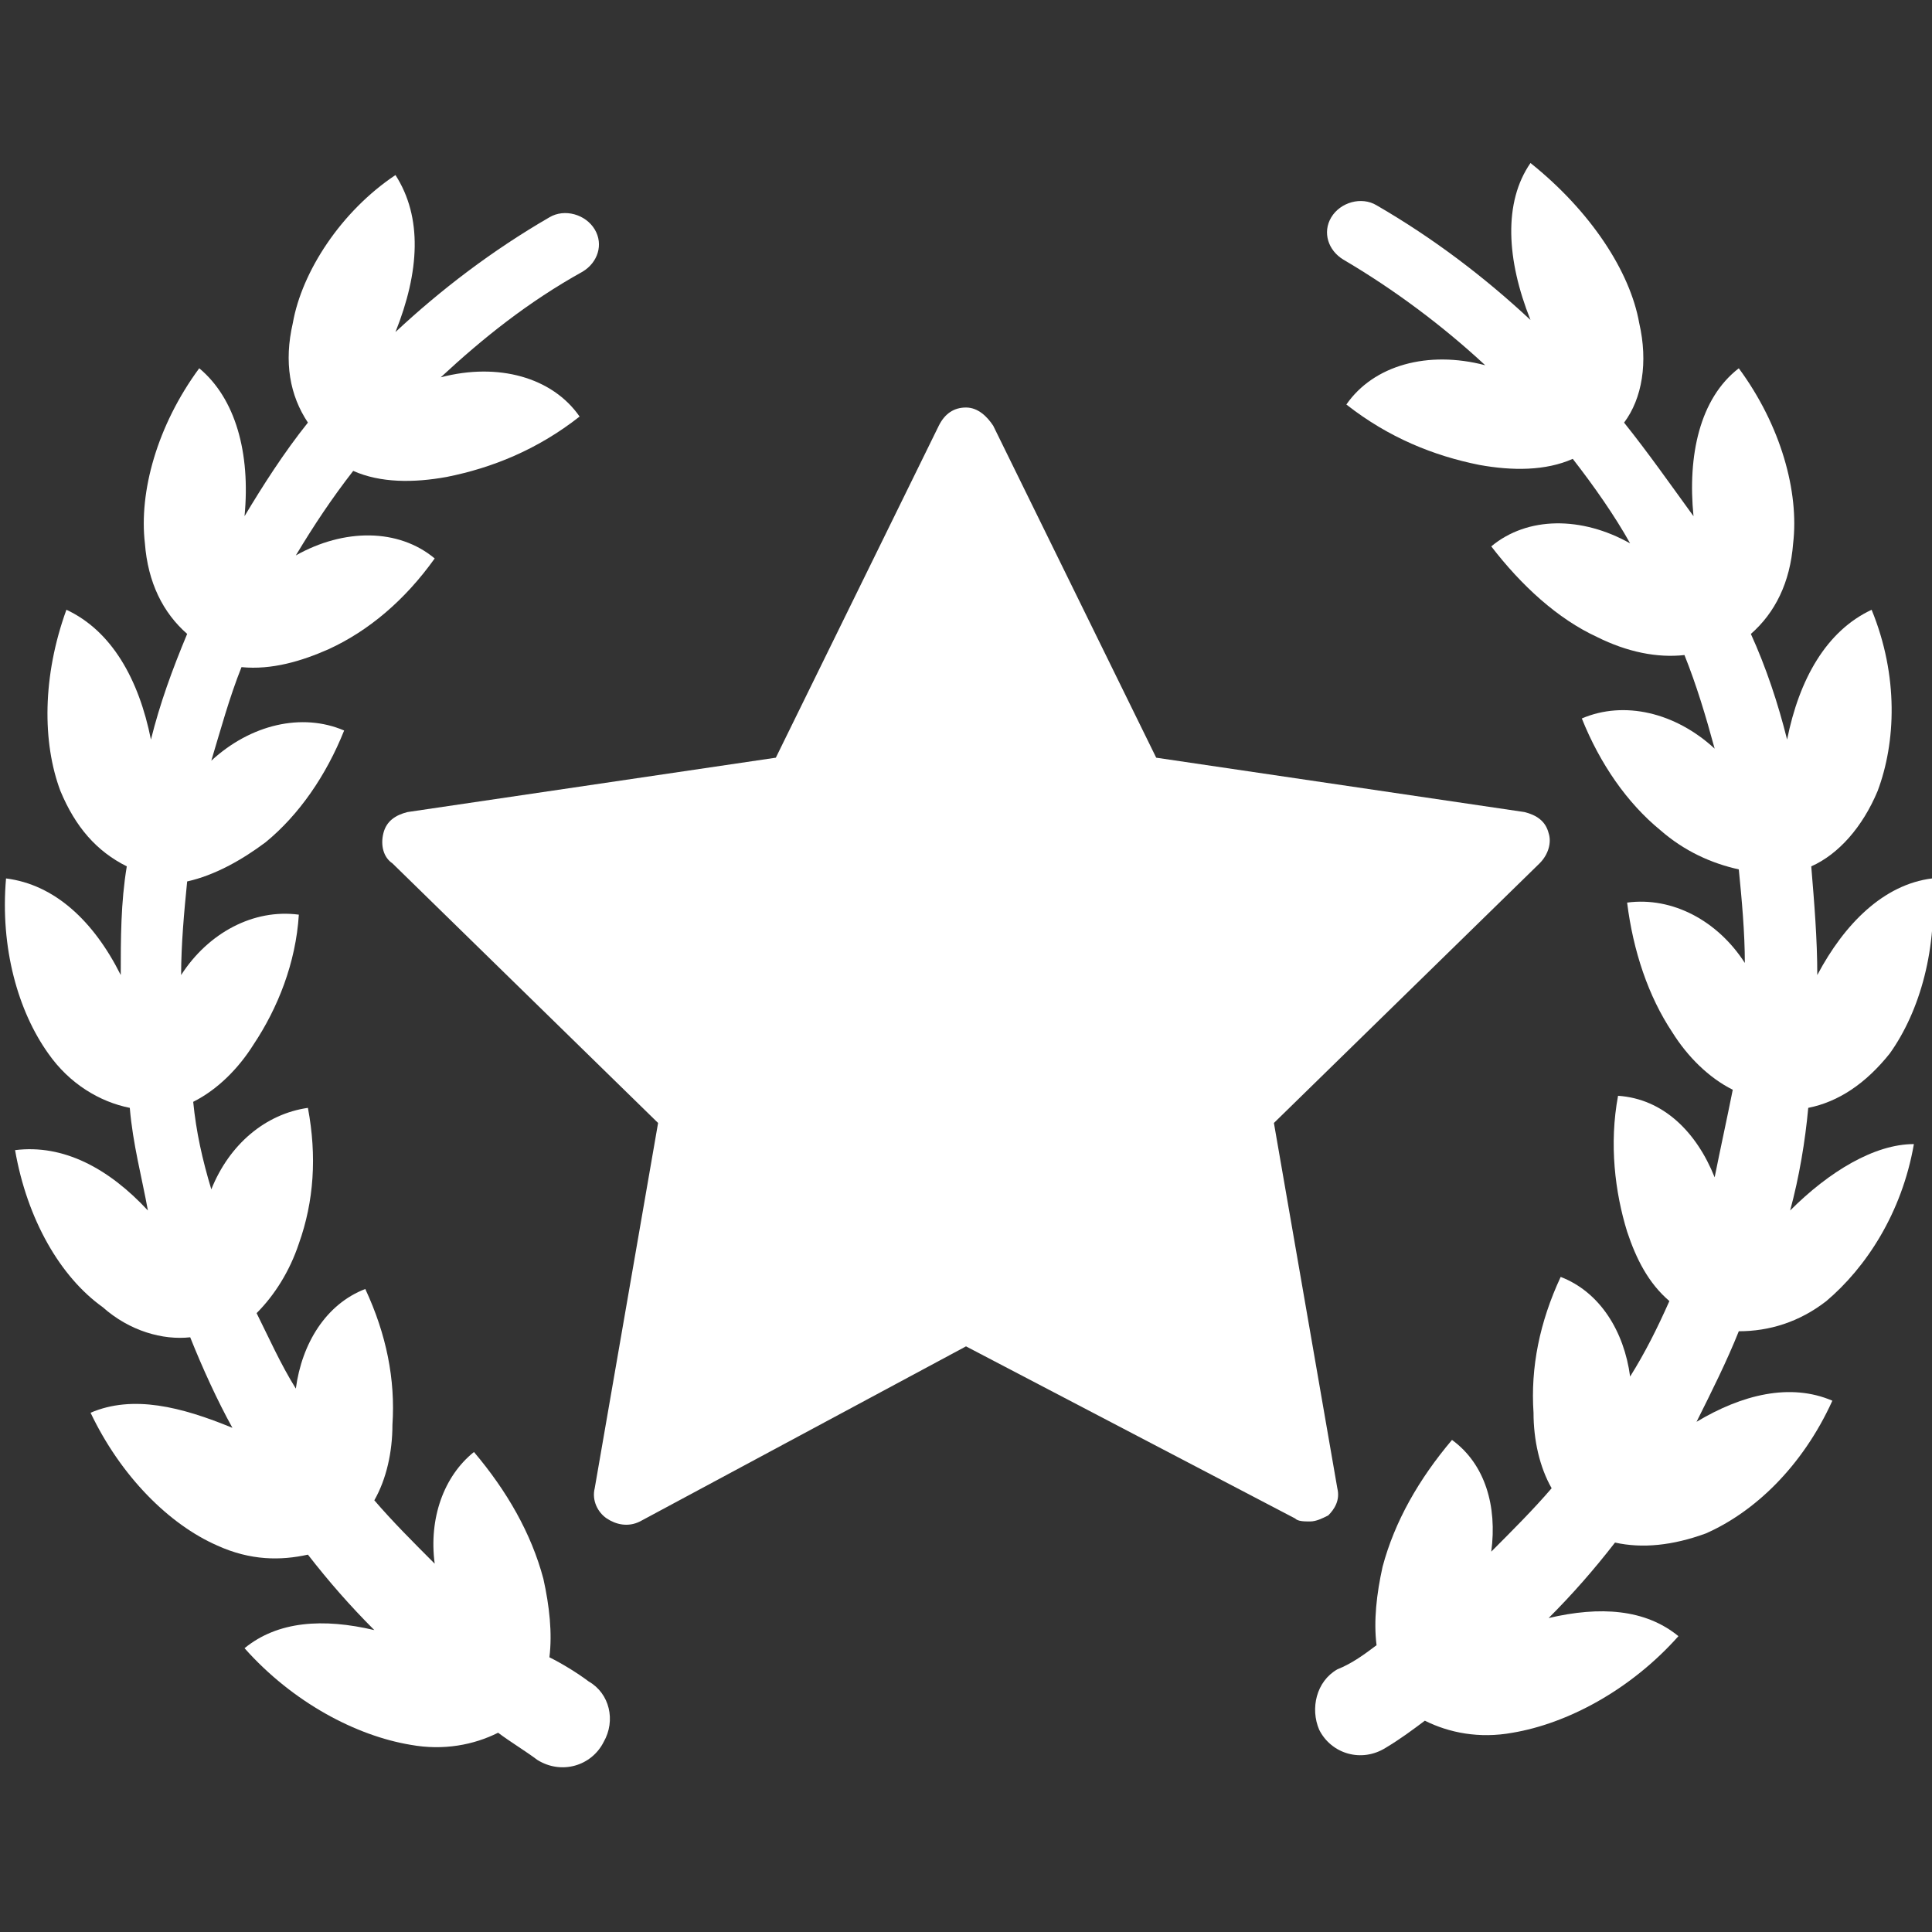 <svg width="56" height="56" viewBox="0 0 56 56" fill="none" xmlns="http://www.w3.org/2000/svg">
<rect x="0" y="0" width="56" height="56" fill="#333333" stroke="none"/>
<g clip-path="url(#clip0_381_41634)">
<path d="M17.062 48.737C16.712 48.474 16.275 48.212 15.925 48.037C16.012 47.337 15.925 46.549 15.75 45.762C15.4 44.449 14.7 43.224 13.738 42.087C12.863 42.787 12.425 44.012 12.6 45.324C11.988 44.712 11.375 44.099 10.85 43.487C11.2 42.874 11.375 42.087 11.375 41.299C11.463 39.987 11.2 38.674 10.588 37.362C9.45 37.799 8.75 38.937 8.575 40.249C8.137 39.549 7.787 38.762 7.438 38.062C7.963 37.537 8.4 36.837 8.662 36.049C9.1 34.824 9.188 33.512 8.925 32.112C7.7 32.287 6.65 33.162 6.125 34.474C5.862 33.599 5.687 32.812 5.6 31.937C6.3 31.587 6.912 30.974 7.35 30.274C8.05 29.224 8.575 27.912 8.662 26.512C7.35 26.337 6.037 27.037 5.25 28.262C5.25 27.387 5.337 26.424 5.425 25.549C6.212 25.374 7 24.937 7.7 24.412C8.662 23.624 9.45 22.487 9.975 21.174C8.75 20.649 7.263 20.999 6.125 22.049C6.388 21.174 6.65 20.212 7 19.337C7.875 19.424 8.75 19.162 9.537 18.812C10.675 18.287 11.725 17.412 12.6 16.187C11.55 15.312 9.975 15.312 8.575 16.099C9.1 15.224 9.625 14.437 10.238 13.649C11.025 13.999 11.988 13.999 12.95 13.824C14.262 13.562 15.575 13.037 16.8 12.074C16.012 10.937 14.438 10.499 12.775 10.937C14 9.799 15.312 8.749 16.887 7.874C17.325 7.612 17.5 7.087 17.238 6.649C16.975 6.212 16.363 6.037 15.925 6.299C14.262 7.262 12.775 8.399 11.463 9.624C12.162 7.874 12.25 6.299 11.463 5.074C9.887 6.124 8.75 7.874 8.488 9.362C8.225 10.499 8.4 11.462 8.925 12.249C8.225 13.124 7.612 14.087 7.088 14.962C7.263 13.124 6.825 11.549 5.775 10.674C4.55 12.337 4.025 14.262 4.2 15.749C4.287 16.887 4.725 17.762 5.425 18.374C4.987 19.424 4.637 20.387 4.375 21.437C4.025 19.687 3.237 18.287 1.925 17.674C1.225 19.599 1.225 21.524 1.75 22.924C2.187 23.974 2.8 24.674 3.675 25.112C3.5 26.162 3.5 27.212 3.5 28.262C2.712 26.687 1.575 25.637 0.175 25.462C-5.48363e-06 27.474 0.525 29.312 1.4 30.537C2.012 31.412 2.887 31.937 3.762 32.112C3.85 33.162 4.112 34.124 4.287 35.087C3.15 33.862 1.837 33.162 0.437 33.337C0.787 35.349 1.75 37.012 2.975 37.887C3.762 38.587 4.725 38.849 5.513 38.762C5.862 39.637 6.3 40.599 6.737 41.387C5.25 40.774 3.85 40.424 2.625 40.949C3.5 42.787 4.9 44.187 6.3 44.799C7.262 45.237 8.137 45.237 8.925 45.062C9.537 45.849 10.15 46.549 10.85 47.249C9.363 46.899 8.05 46.987 7.088 47.774C8.488 49.349 10.325 50.312 11.9 50.574C12.863 50.749 13.738 50.574 14.438 50.224C14.787 50.487 15.225 50.749 15.575 51.012C16.275 51.449 17.15 51.187 17.5 50.487C17.85 49.874 17.675 49.087 17.062 48.737Z" fill="white"/>
<path d="M51.888 35.087C52.15 34.125 52.325 33.075 52.413 32.112C53.288 31.937 54.075 31.412 54.775 30.537C55.65 29.312 56.175 27.475 56 25.462C54.6 25.637 53.462 26.775 52.675 28.262C52.675 27.212 52.587 26.162 52.5 25.112C53.288 24.762 53.987 23.975 54.425 22.925C54.95 21.525 55.038 19.6 54.25 17.675C52.938 18.287 52.15 19.687 51.8 21.437C51.538 20.387 51.188 19.337 50.75 18.375C51.45 17.762 51.888 16.887 51.975 15.75C52.15 14.262 51.625 12.337 50.4 10.675C49.263 11.55 48.913 13.212 49.087 14.962C48.388 14 47.775 13.125 47.075 12.25C47.6 11.55 47.775 10.5 47.513 9.362C47.25 7.875 46.112 6.125 44.362 4.725C43.575 5.862 43.663 7.525 44.362 9.275C43.05 8.05 41.562 6.912 39.9 5.95C39.462 5.687 38.85 5.862 38.587 6.3C38.325 6.737 38.5 7.262 38.938 7.525C40.425 8.4 41.825 9.45 43.05 10.587C41.388 10.15 39.812 10.587 39.025 11.725C40.25 12.687 41.562 13.212 42.875 13.475C43.837 13.65 44.8 13.65 45.587 13.3C46.2 14.087 46.812 14.962 47.25 15.75C45.85 14.962 44.275 14.962 43.225 15.837C44.1 16.975 45.15 17.937 46.288 18.462C47.163 18.9 48.038 19.075 48.825 18.987C49.175 19.862 49.438 20.737 49.7 21.7C48.562 20.65 47.075 20.3 45.85 20.825C46.375 22.137 47.163 23.275 48.125 24.062C48.825 24.675 49.612 25.025 50.4 25.2C50.487 26.075 50.575 27.037 50.575 27.912C49.788 26.687 48.475 25.987 47.163 26.162C47.337 27.562 47.775 28.875 48.475 29.925C48.913 30.625 49.525 31.237 50.225 31.587C50.05 32.462 49.875 33.25 49.7 34.125C49.175 32.812 48.212 31.85 46.9 31.762C46.638 33.162 46.812 34.562 47.163 35.7C47.425 36.487 47.775 37.187 48.388 37.712C48.038 38.5 47.688 39.2 47.25 39.9C47.075 38.587 46.375 37.45 45.237 37.012C44.625 38.325 44.362 39.637 44.45 40.95C44.45 41.737 44.625 42.525 44.975 43.137C44.45 43.75 43.837 44.362 43.225 44.975C43.4 43.662 43.05 42.437 42.087 41.737C41.125 42.875 40.425 44.1 40.075 45.412C39.9 46.2 39.812 46.987 39.9 47.687C39.55 47.95 39.2 48.212 38.763 48.387C38.15 48.737 37.975 49.525 38.237 50.137C38.587 50.837 39.462 51.1 40.163 50.662C40.6 50.4 40.95 50.137 41.3 49.875C42 50.225 42.875 50.4 43.837 50.225C45.413 49.962 47.25 49 48.65 47.425C47.688 46.637 46.375 46.55 44.888 46.9C45.587 46.2 46.2 45.5 46.812 44.712C47.6 44.887 48.475 44.8 49.438 44.45C50.837 43.837 52.237 42.525 53.112 40.6C51.888 40.075 50.487 40.425 49.175 41.212C49.612 40.337 50.05 39.462 50.4 38.587C51.275 38.587 52.15 38.325 52.938 37.712C54.075 36.75 55.125 35.175 55.475 33.162C54.337 33.162 53.025 33.95 51.888 35.087Z" fill="white"/>
<path d="M38.763 43.138L36.925 32.55L44.625 25.025C44.888 24.762 44.975 24.413 44.888 24.15C44.8 23.8 44.538 23.625 44.188 23.538L33.513 21.962L28.788 12.338C28.613 12.075 28.35 11.812 28 11.812C27.65 11.812 27.387 11.988 27.212 12.338L22.488 21.962L11.812 23.538C11.463 23.625 11.2 23.8 11.113 24.15C11.025 24.5 11.113 24.85 11.375 25.025L19.075 32.55L17.238 43.138C17.15 43.487 17.325 43.837 17.587 44.013C17.85 44.188 18.2 44.275 18.55 44.1L28 39.025L37.538 44.013C37.625 44.1 37.8 44.1 37.975 44.1C38.15 44.1 38.325 44.013 38.5 43.925C38.675 43.75 38.85 43.487 38.763 43.138Z" fill="white"/>
</g>
<defs>
<clipPath id="clip0_381_41634">
<rect width="56" height="56" fill="white"/>
</clipPath>
</defs>
</svg>
